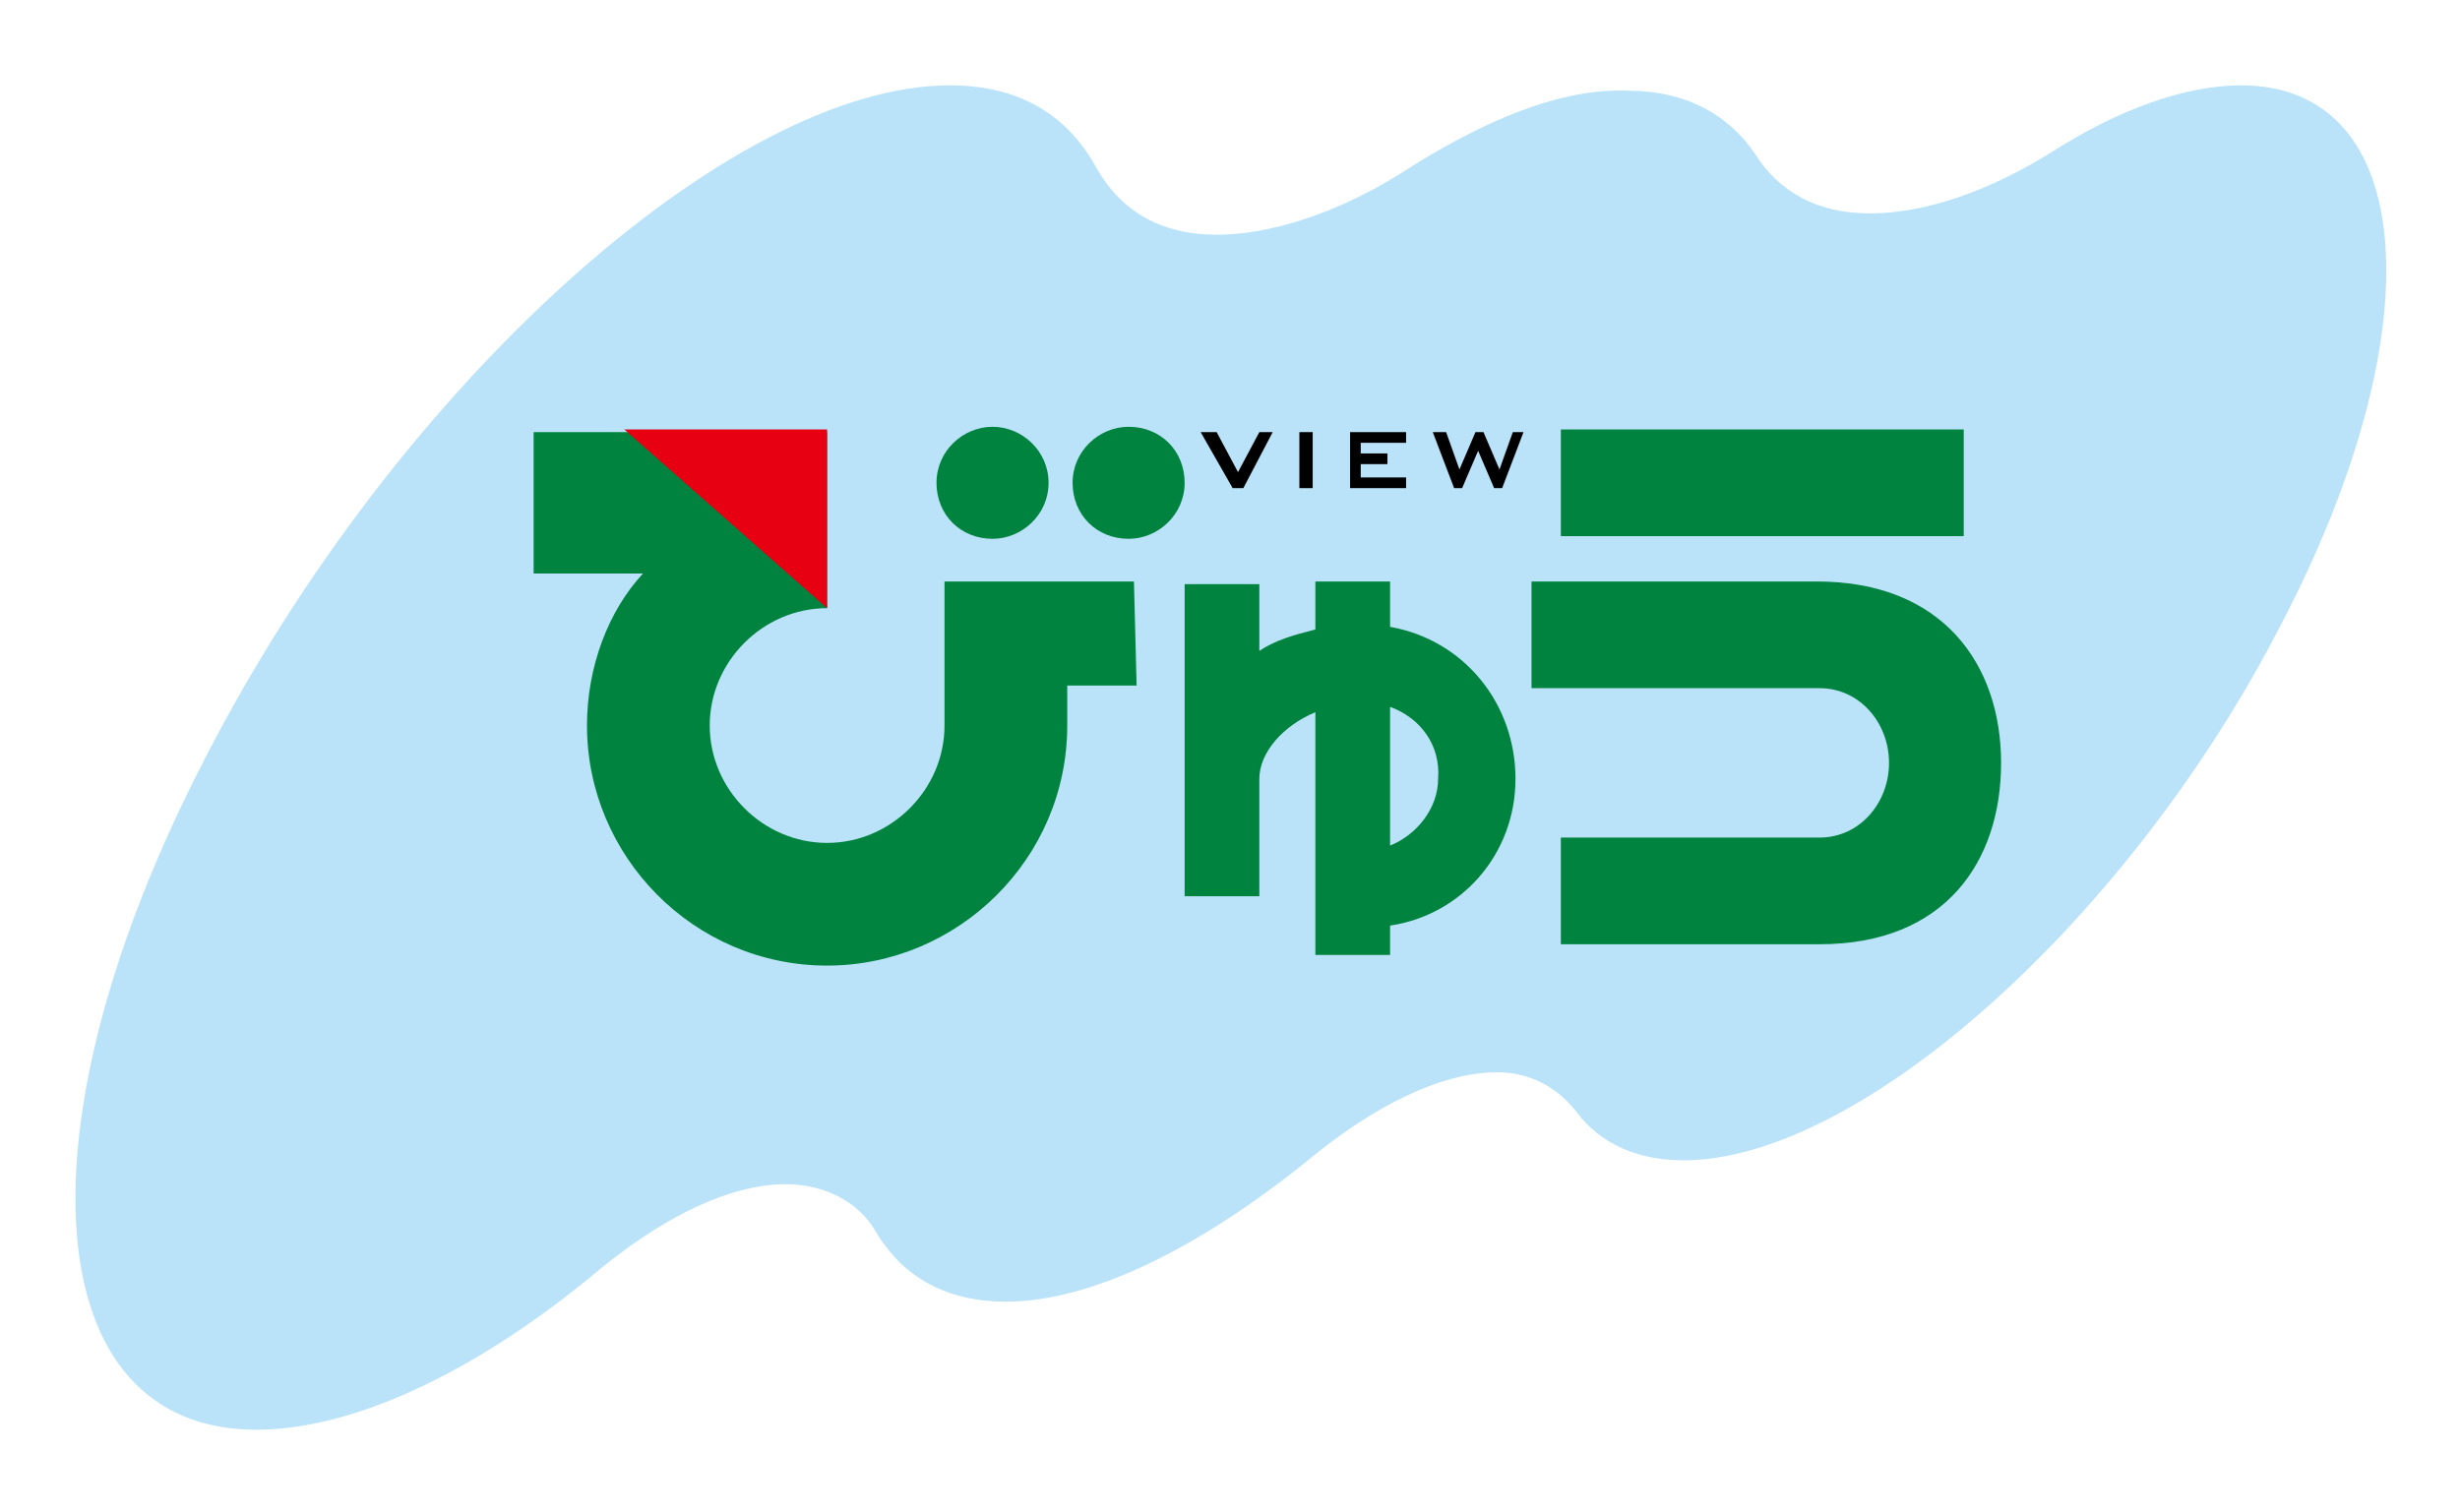 <?xml version="1.0" encoding="utf-8"?>
<!-- Generator: Adobe Illustrator 26.5.0, SVG Export Plug-In . SVG Version: 6.00 Build 0)  -->
<svg version="1.1" id="レイヤー_1" xmlns="http://www.w3.org/2000/svg" xmlns:xlink="http://www.w3.org/1999/xlink" x="0px"
	 y="0px" viewBox="0 0 92.2 56.7" style="enable-background:new 0 0 92.2 56.7;" xml:space="preserve">
<style type="text/css">
	.st0{fill:#BAE3F9;}
	.st1{fill:#00833E;}
	.st2{fill:#E60012;}
</style>
<g>
	<g>
		<g>
			<path class="st0" d="M22.1,47.9c-4.4,3.6-8.9,5.7-12.5,5.7c-8.2,0-9.1-11.3-1.9-25.2c7.2-14,19.7-25.2,27.9-25.2
				c2.6,0,4.4,1.1,5.5,3.1l0,0c0.9,1.6,2.4,2.5,4.5,2.5c2,0,4.5-0.8,6.9-2.3l0,0c3.1-2,6-3.2,8.5-3.1c2.2,0,3.8,0.9,4.8,2.4l0,0
				C66.7,7.2,68.1,8,70.1,8s4.4-0.8,6.8-2.3l0,0c2.5-1.6,5-2.5,7.1-2.5c6.6,0,7.3,9.1,1.5,20.2c-5.7,11.1-15.8,20.1-22.4,20.1
				c-1.7,0-3.1-0.6-4-1.8l0,0c-0.7-0.9-1.7-1.5-3-1.5c-2.1,0-4.7,1.3-7.2,3.4l0,0c-4,3.2-8,5.2-11.2,5.2c-2.2,0-3.8-0.9-4.8-2.5l0,0
				c-0.6-1.1-1.7-1.8-3.2-1.9C27.5,44.3,24.8,45.6,22.1,47.9L22.1,47.9z"/>
			<g>
				<g>
					<rect x="58.5" y="16.1" class="st1" width="15.1" height="4"/>
					<path class="st1" d="M68.1,21.8H57.4v4h10.8c1.5,0,2.6,1.3,2.6,2.8s-1.1,2.8-2.6,2.8h-9.7v4h9.7l0,0c4.7,0,6.8-3.1,6.8-6.8
						C75,24.9,72.8,21.8,68.1,21.8z"/>
				</g>
				<path class="st1" d="M56.8,29.2c0-2.8-1.9-5.2-4.7-5.7v-1.7h-2.8v1.8c-0.8,0.2-1.5,0.4-2.1,0.8v-2.5h-2.8v11.7h2.8v-4.4l0,0
					c0-1,0.9-2,2.1-2.5v9.1h2.8v-1.1C54.8,34.3,56.8,32,56.8,29.2z M52.1,31.7v-5.2c1.1,0.4,1.9,1.4,1.8,2.7
					C53.9,30.3,53.1,31.3,52.1,31.7z"/>
				<g>
					<path class="st1" d="M42.5,21.8h-7.1l0,0l0,0v5.4c0,2.4-2,4.4-4.4,4.4s-4.4-2-4.4-4.4s2-4.4,4.4-4.4v-4.5l0,0v-2.1H20v5.3h4.1
						C22.8,22.9,22,25,22,27.2c0,4.9,4,9,9,9c4.9,0,9-4,9-9v-1.5h2.6L42.5,21.8L42.5,21.8z"/>
					<g>
						<path class="st1" d="M42.3,16c-1.1,0-2.1,0.9-2.1,2.1s0.9,2.1,2.1,2.1c1.1,0,2.1-0.9,2.1-2.1S43.5,16,42.3,16z"/>
						<path class="st1" d="M37.2,16c-1.1,0-2.1,0.9-2.1,2.1s0.9,2.1,2.1,2.1c1.1,0,2.1-0.9,2.1-2.1S38.3,16,37.2,16z"/>
					</g>
					<polygon class="st2" points="23.4,16.1 31,22.8 31,16.1 					"/>
				</g>
				<path d="M46.2,18.3L45,16.2h0.6l0.8,1.5l0.8-1.5h0.5l-1.1,2.1C46.6,18.3,46.2,18.3,46.2,18.3z"/>
				<path d="M48.7,18.3v-2.1h0.5v2.1H48.7z"/>
				<path d="M50.6,18.3v-2.1h2.1v0.4H51V17h1v0.4h-1v0.5h1.7v0.4H50.6z"/>
				<path d="M54.5,18.3l-0.8-2.1h0.5l0.5,1.4l0.6-1.4h0.3l0.6,1.4l0.5-1.4h0.4l-0.8,2.1H56l-0.6-1.4l-0.6,1.4H54.5z"/>
			</g>
		</g>
	</g>
</g>
</svg>
